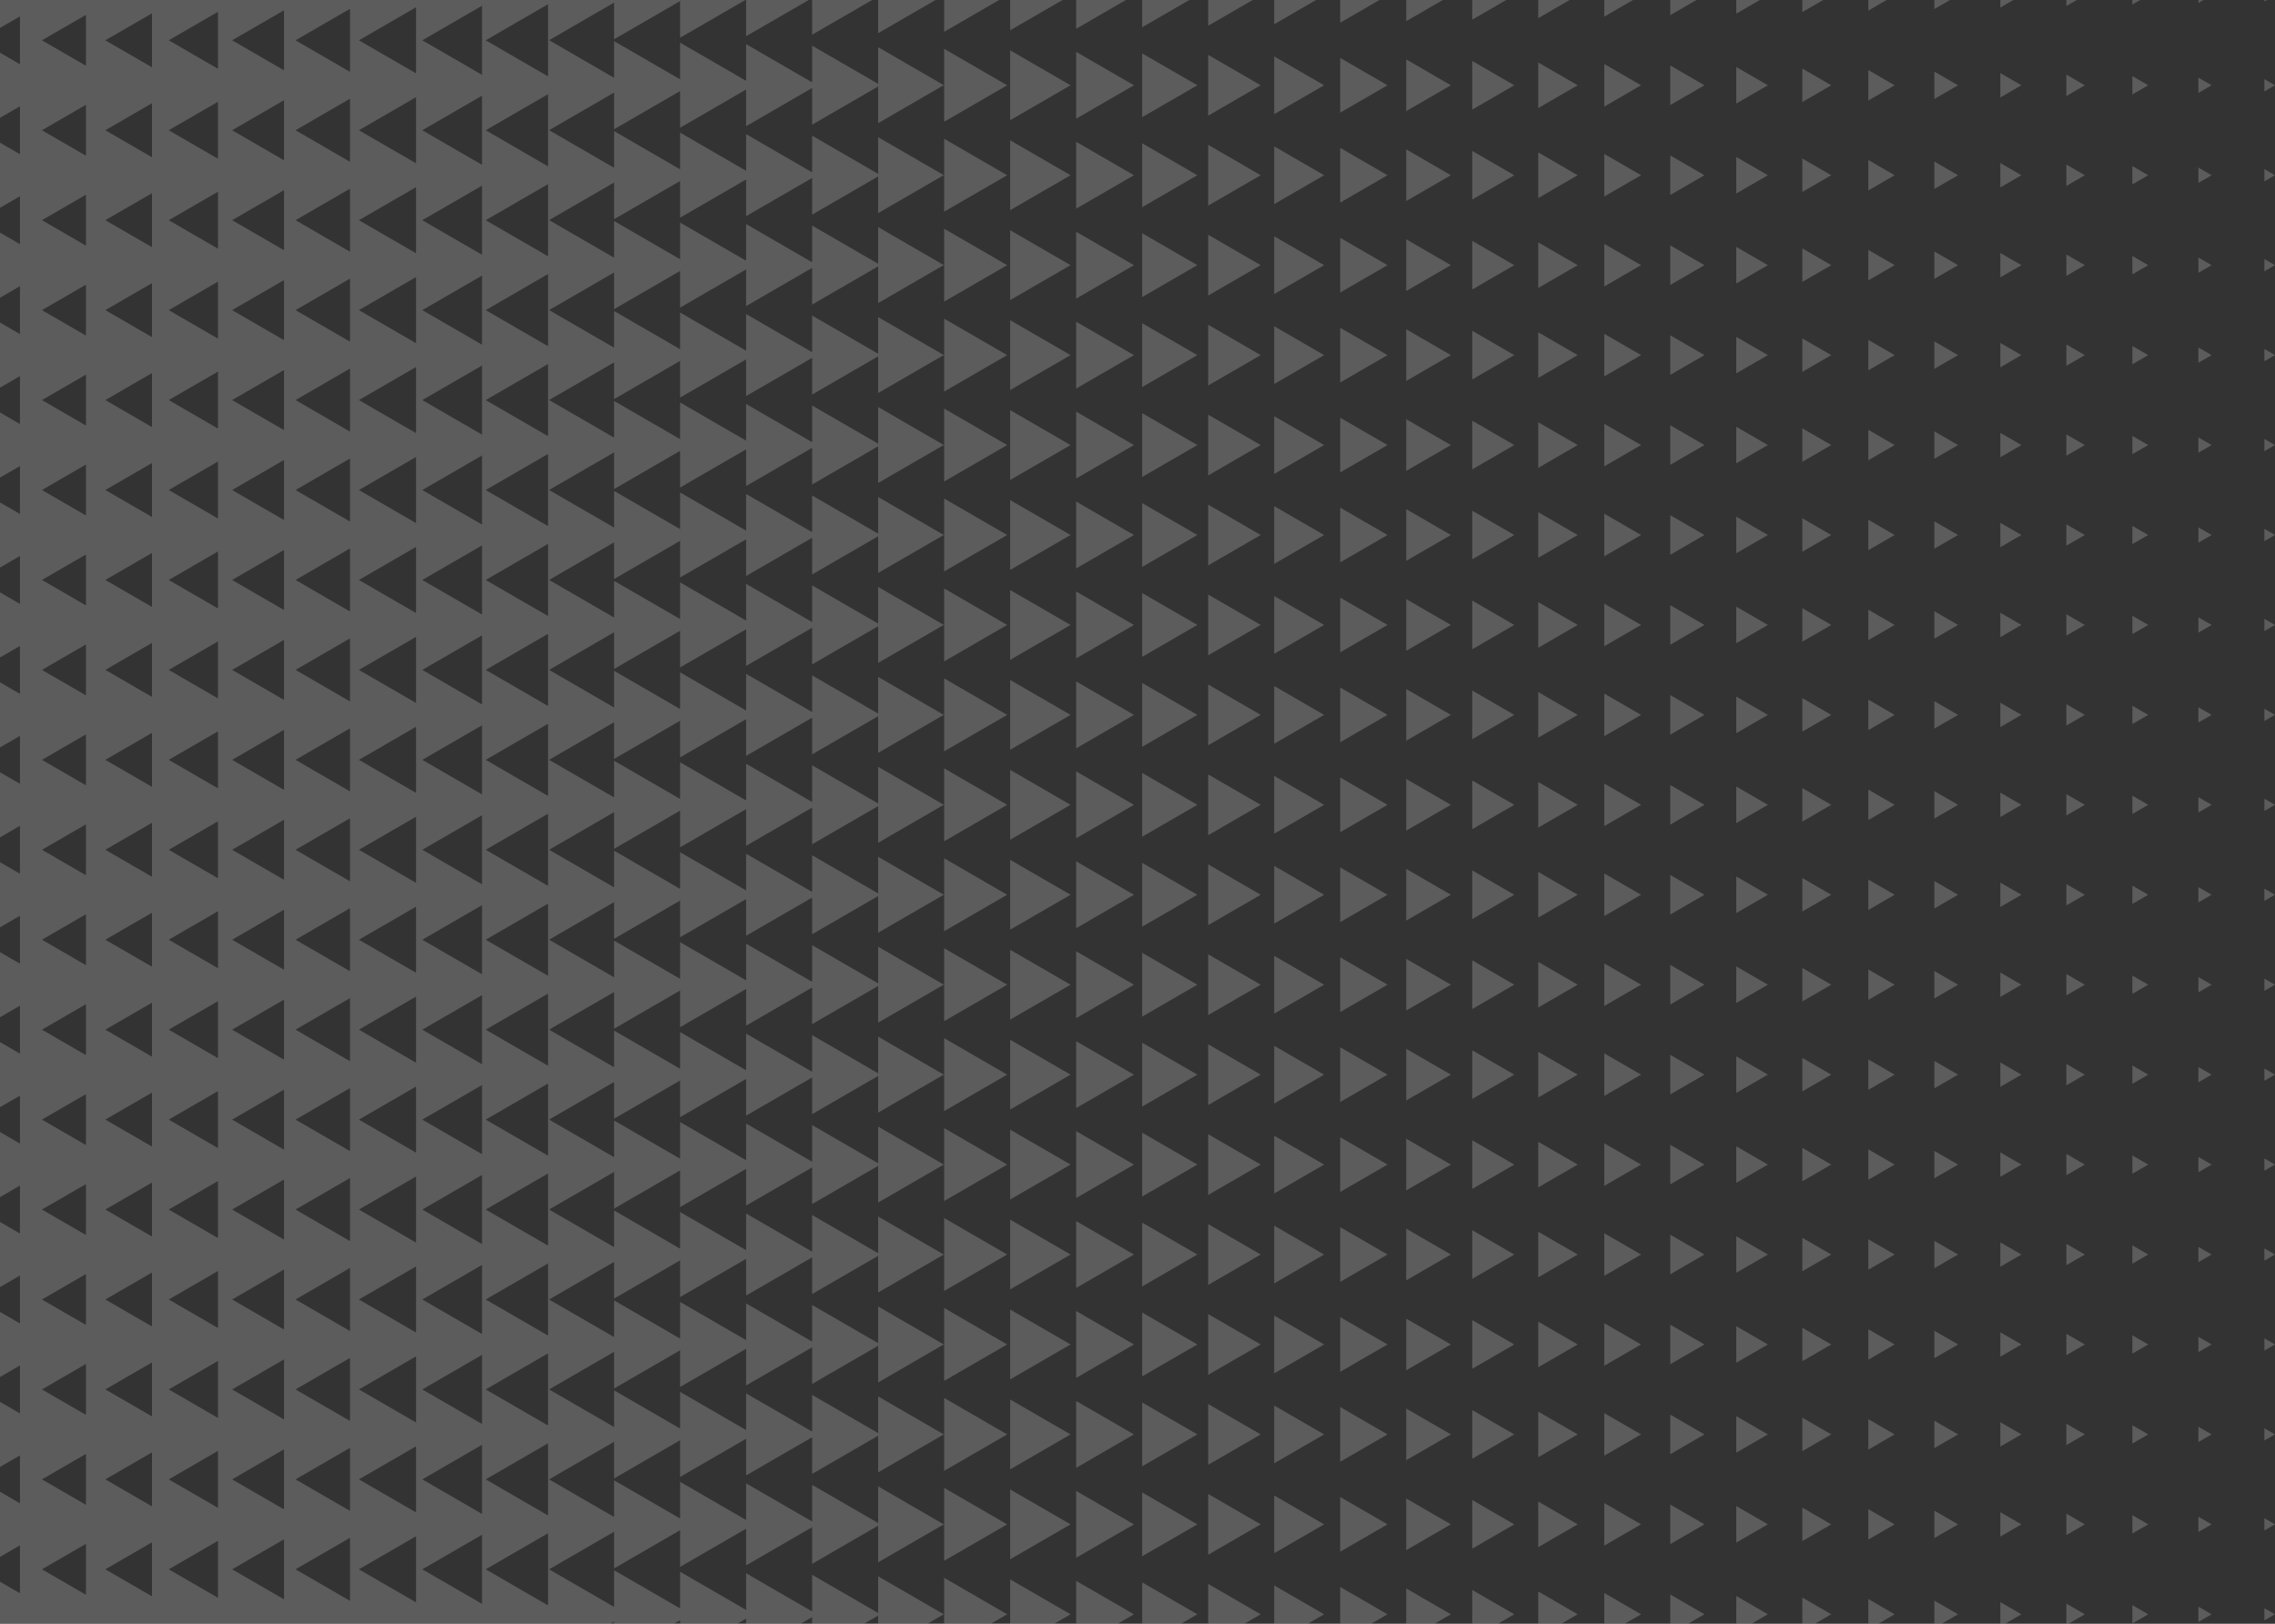 <svg xmlns="http://www.w3.org/2000/svg" width="1440" height="1028" viewBox="0 0 1440 1028" fill="none"><rect x="0" y="0" width="1440" height="1028" fill="#333333" stroke="none"/><g opacity="0.2" clip-path="url(#clip0_4128_17253)"><path d="M597.607 646.513L637.512 623.411L597.607 600.309V646.503V646.513ZM597.607 703.454L637.512 680.351L597.607 657.249V703.444V703.454ZM597.607 760.394L637.512 737.292L597.607 714.2V760.394ZM597.607 532.632L637.512 509.53L597.607 486.428V532.622V532.632ZM597.607 418.741L637.512 395.639L597.607 372.536V418.731V418.741ZM597.607 475.691L637.512 452.589L597.607 429.487V475.681V475.691ZM597.607 589.572L637.512 566.47L597.607 543.368V589.562V589.572ZM597.607 817.335L637.512 794.233L597.607 771.13V817.325V817.335ZM597.607 1045.11L637.512 1022.01L597.607 998.903V1045.1V1045.11ZM1433.28 -6.844V0.943L1440 -2.955L1433.28 -6.854V-6.844ZM597.387 -2.946L555.823 -26.997V-3.775L514.038 -27.957V-4.735L472.253 -28.917V-5.695L430.468 -29.876V-6.654L388.684 -30.846V-7.624L346.899 -31.816V-8.584L307.434 -31.416L356.638 -59.886L305.114 -89.716V-66.484L263.33 -90.676V-67.444L221.545 -91.635V-68.403L179.76 -92.585V-69.363L137.976 -93.545V-70.323L96.191 -94.504V-71.282L54.406 -95.464V-72.242L12.622 -96.434V-73.212L-29.163 -97.403V-74.171L-70.948 -98.363V-75.131L-112.733 -99.323V-76.091L-154.517 -100.282V-77.05L-196.302 -101.232V-78.01L-238.087 -102.192V-78.97L-279.861 -103.151V-79.929L-321.646 -104.111V-80.889L-363.431 -105.081V-81.859L-405.215 -106.04V-82.818L-447 -107V1183L-405.215 1158.82V1182.04L-363.431 1157.86V1181.08L-321.646 1156.9V1180.12L-279.861 1155.94V1179.16L-238.077 1154.98V1178.2L-196.292 1154.02V1177.24L-154.507 1153.06V1176.28L-112.723 1152.1V1175.32L-70.938 1151.14V1174.36L-4.486 1135.9L-53.67 1107.43L-29.153 1093.23V1116.45L12.632 1092.27V1115.49L54.416 1091.31V1114.53L96.201 1090.35V1113.57L137.986 1089.39V1112.61L179.77 1088.43V1111.65L221.555 1087.47V1110.69L263.34 1086.51V1109.74L305.124 1085.55V1108.78L346.909 1084.59V1107.82L388.694 1083.63V1106.86L430.478 1082.67V1105.9L472.263 1081.71V1104.94L514.048 1080.76V1103.98L555.833 1079.8V1103.02L597.397 1078.97L555.833 1054.9V1078.13L514.048 1053.94V1077.17L472.263 1052.98V1076.21L430.478 1052.02V1075.25L388.694 1051.06V1074.29L347.579 1050.49L388.694 1026.68V1049.91L430.478 1025.72V1048.95L472.263 1024.76V1047.99L514.048 1023.8V1047.03L555.833 1022.84V1046.07L597.397 1022.01L555.833 997.943V1021.17L514.048 996.984V1020.21L472.263 996.024V1019.25L430.478 995.064V1018.29L388.694 994.104V1017.33L347.579 993.535L388.694 969.743V992.965L430.478 968.783V992.005L472.263 967.823V991.046L514.048 966.864V990.086L555.833 965.904V989.126L597.397 965.074L555.833 941.013V964.235L514.048 940.053V963.275L472.263 939.093V962.315L430.478 938.134V961.356L388.694 937.174V960.396L347.579 936.594L388.694 912.802V936.024L430.478 911.843V935.065L472.263 910.883V934.105L514.048 909.923V933.145L555.833 908.964V932.186L597.397 908.124L555.833 884.062V907.284L514.048 883.102V906.324L472.263 882.143V905.365L430.478 881.183V904.405L388.694 880.223V903.445L347.579 879.654L388.694 855.852V879.074L430.478 854.892V878.114L472.263 853.932V877.154L514.048 852.973V876.195L555.833 852.013V875.235L597.397 851.173L555.833 827.121V850.344L514.048 826.162V849.384L472.263 825.202V848.424L430.478 824.242V847.464L388.694 823.283V846.505L347.579 822.713L388.694 798.921V822.143L430.478 797.961V821.183L472.263 797.002V820.224L514.048 796.042V819.264L555.833 795.082V818.304L597.397 794.243L555.833 770.181V793.403L514.048 769.221V792.443L472.263 768.261V791.484L430.478 767.302V790.524L388.694 766.342V789.564L347.579 765.762L388.694 741.96V765.182L430.478 741.001V764.223L472.263 740.041V763.263L514.048 739.081V762.303L555.833 738.122V761.344L597.397 737.282L555.833 713.23V736.452L514.048 712.271V735.493L472.263 711.311V734.533L430.478 710.351V733.573L388.694 709.392V732.614L347.579 708.822L388.694 685.03V708.252L430.478 684.07V707.292L472.263 683.111V706.333L514.048 682.151V705.373L555.833 681.191V704.413L597.397 680.351L555.833 656.29V679.512L514.048 655.33V678.552L472.263 654.37V677.592L430.478 653.411V676.633L388.694 652.451V675.673L347.579 651.871L388.694 628.069V651.291L430.478 627.11V650.332L472.263 626.15V649.372L514.048 625.19V648.412L555.833 624.231V647.453L597.397 623.391L555.833 599.339V622.561L514.048 598.379V621.602L472.263 597.42V620.642L430.478 596.46V619.682L388.694 595.5V618.722L347.579 594.931L388.694 571.139V594.361L430.478 570.179V593.401L472.263 569.219V592.441L514.048 568.26V591.482L555.833 567.3V590.522L597.397 566.47L555.833 542.409V565.631L514.048 541.449V564.671L472.263 540.489V563.711L430.478 539.529V562.752L388.694 538.57V561.792L347.579 537.99L388.694 514.188V537.41L430.478 513.228V536.451L472.263 512.269V535.491L514.048 511.309V534.531L555.833 510.349V533.572L597.397 509.51L555.833 485.458V508.68L514.048 484.498V507.72L472.263 483.539V506.761L430.478 482.579V505.801L388.694 481.619V504.841L347.579 481.049L388.694 457.258V480.48L430.478 456.298V479.52L472.263 455.338V478.56L514.048 454.379V477.601L555.833 453.419V476.641L597.397 452.589L555.833 428.527V451.749L514.048 427.568V450.79L472.263 426.608V449.83L430.478 425.648V448.87L388.694 424.689V447.911L347.579 424.109L388.694 400.307V423.529L430.478 399.347V422.569L472.263 398.388V421.61L514.048 397.428V420.65L555.833 396.468V419.69L597.397 395.629L555.833 371.567V394.789L514.048 370.607V393.829L472.263 369.647V392.87L430.478 368.688V391.91L388.694 367.728V390.95L347.579 367.158L388.694 343.366V366.588L430.478 342.407V365.629L472.263 341.447V364.669L514.048 340.487V363.709L555.833 339.528V362.75L597.397 338.698L555.833 314.636V337.858L514.048 313.677V336.899L472.263 312.717V335.939L430.478 311.757V334.979L388.694 310.788V334.01L347.579 310.208L388.694 286.406V309.628L430.478 285.446V308.668L472.263 284.486V307.709L514.048 283.527V306.749L555.833 282.567V305.789L597.397 281.727L555.833 257.666V280.888L514.048 256.706V279.928L472.263 255.746V278.968L430.478 254.787V278.009L388.694 253.827V277.049L347.579 253.257L388.694 229.455V252.677L430.478 228.496V251.718L472.263 227.536V250.758L514.048 226.576V249.798L555.833 225.617V248.839L597.397 224.777L555.833 200.725V223.947L514.048 199.765V222.987L472.263 198.806V222.028L430.478 197.846V221.068L388.694 196.886V220.108L347.579 196.317L388.694 172.515V195.737L430.478 171.545V194.767L472.263 170.575V193.797L514.048 169.606V192.838L555.833 168.646V191.878L597.397 167.816L555.833 143.764V166.987L514.048 142.805V166.027L472.263 141.845V165.067L430.478 140.885V164.108L388.694 139.916V163.148L347.589 139.356L388.694 115.564V138.786L430.478 114.594V137.816L472.263 113.635V136.857L514.048 112.675V135.897L555.833 111.715V134.937L597.397 110.886L555.833 86.834V110.056L514.048 85.874V109.096L472.263 84.915V108.137L430.478 83.955V107.177L388.694 82.985V106.217L347.579 82.415L388.694 58.614V81.836L430.478 57.644V80.866L472.263 56.684V79.926L514.048 55.724V78.957L555.833 54.755V77.987L597.397 53.915L555.833 29.863V53.085L514.048 28.904V52.126L472.263 27.944V51.166L430.478 26.994V50.206L388.694 26.035V49.247L347.579 25.455L388.694 1.653V24.875L430.478 0.683V23.905L472.263 -0.276V22.946L514.048 -1.236V21.986L555.833 -2.196V21.026L597.397 -3.025L597.387 -2.946ZM-405.215 1112.97L-414.804 1107.43L-405.215 1101.88V1112.97ZM-405.215 1056.03L-414.804 1050.49L-405.215 1044.94V1056.03ZM-405.215 999.083L-414.804 993.535L-405.215 987.987V999.083ZM-405.215 942.142L-414.804 936.594L-405.215 931.046V942.142ZM-405.215 885.202L-414.804 879.654L-405.215 874.105V885.202ZM-405.215 828.261L-414.804 822.713L-405.215 817.165V828.261ZM-405.215 771.32L-414.804 765.772L-405.215 760.224V771.32ZM-405.215 714.38L-414.804 708.832L-405.215 703.284V714.38ZM-405.215 657.439L-414.804 651.891L-405.215 646.343V657.439ZM-405.215 600.489L-414.804 594.941L-405.215 589.393V600.489ZM-405.215 543.548L-414.804 538L-405.215 532.452V543.548ZM-405.215 486.608L-414.804 481.059L-405.215 475.511V486.608ZM-405.215 429.667L-414.804 424.119L-405.215 418.571V429.667ZM-405.215 372.726L-414.804 367.178L-405.215 361.63V372.726ZM-405.215 315.786L-414.804 310.238L-405.215 304.69V315.786ZM-405.215 258.845L-414.804 253.297L-405.215 247.749V258.845ZM-405.215 201.895L-414.804 196.347L-405.215 190.798V201.895ZM-405.215 144.954L-414.804 139.406L-405.215 133.858V144.964V144.954ZM-405.215 88.013L-414.804 82.465L-405.215 76.917V88.023V88.013ZM-405.215 31.073L-414.804 25.525L-405.215 19.977V31.073ZM-405.215 -25.868L-414.804 -31.416L-405.215 -36.964V-25.858V-25.868ZM-363.431 1113.93L-374.679 1107.43L-363.431 1100.92V1113.93ZM-363.431 1056.99L-374.679 1050.49L-363.431 1043.98V1056.99ZM-363.431 1000.05L-374.679 993.545L-363.431 987.037V1000.05ZM-363.431 943.102L-374.679 936.594L-363.431 930.086V943.102ZM-363.431 886.161L-374.679 879.654L-363.431 873.146V886.161ZM-363.431 829.221L-374.679 822.713L-363.431 816.205V829.221ZM-363.431 772.28L-374.679 765.772L-363.431 759.265V772.28ZM-363.431 715.34L-374.679 708.832L-363.431 702.324V715.34ZM-363.431 658.399L-374.679 651.891L-363.431 645.383V658.399ZM-363.431 601.458L-374.679 594.951L-363.431 588.443V601.458ZM-363.431 544.508L-374.679 538L-363.431 531.492V544.508ZM-363.431 487.567L-374.679 481.059L-363.431 474.552V487.567ZM-363.431 430.627L-374.679 424.119L-363.431 417.611V430.627ZM-363.431 373.686L-374.679 367.178L-363.431 360.67V373.686ZM-363.431 316.745L-374.679 310.238L-363.431 303.73V316.745ZM-363.431 259.805L-374.679 253.297L-363.431 246.789V259.805ZM-363.431 202.864L-374.679 196.357L-363.431 189.849V202.874V202.864ZM-363.431 145.924L-374.679 139.416L-363.431 132.908V145.924ZM-363.431 88.973L-374.679 82.465L-363.431 75.948V88.973ZM-363.431 32.033L-374.679 25.525L-363.431 19.017V32.033ZM-363.431 -24.918L-374.679 -31.426L-363.431 -37.934V-24.918ZM-321.646 1114.89L-334.554 1107.43L-321.646 1099.96V1114.89ZM-321.646 1057.95L-334.554 1050.49L-321.646 1043.02V1057.96V1057.95ZM-321.646 1001.01L-334.554 993.545L-321.646 986.077V1001.02V1001.01ZM-321.646 944.072L-334.554 936.604L-321.646 929.137V944.081V944.072ZM-321.646 887.121L-334.554 879.654L-321.646 872.186V887.131V887.121ZM-321.646 830.18L-334.554 822.713L-321.646 815.245V830.19V830.18ZM-321.646 773.24L-334.554 765.772L-321.646 758.305V773.25V773.24ZM-321.646 716.299L-334.554 708.832L-321.646 701.364V716.309V716.299ZM-321.646 659.359L-334.554 651.891L-321.646 644.424V659.369V659.359ZM-321.646 602.418L-334.554 594.951L-321.646 587.483V602.428V602.418ZM-321.646 545.467L-334.554 538L-321.646 530.533V545.477V545.467ZM-321.646 488.527L-334.554 481.059L-321.646 473.592V488.537V488.527ZM-321.646 431.586L-334.554 424.119L-321.646 416.651V431.596V431.586ZM-321.646 374.646L-334.554 367.178L-321.646 359.711V374.656V374.646ZM-321.646 317.705L-334.554 310.238L-321.646 302.77V317.715V317.705ZM-321.646 260.765L-334.554 253.297L-321.646 245.83V260.775V260.765ZM-321.646 203.824L-334.554 196.357L-321.646 188.879V203.824ZM-321.646 146.873L-334.544 139.406L-321.646 131.939V146.873ZM-321.646 89.933L-334.554 82.455L-321.646 74.978V89.923V89.933ZM-321.646 32.992L-334.554 25.525L-321.646 18.057V32.992ZM-321.646 -23.948L-334.544 -31.416L-321.646 -38.883V-23.948ZM-279.861 1115.85L-294.429 1107.43L-279.861 1099V1115.86V1115.85ZM-279.861 1058.91L-294.429 1050.49L-279.861 1042.06V1058.92V1058.91ZM-279.861 1001.97L-294.429 993.545L-279.861 985.118V1001.98V1001.97ZM-279.861 945.031L-294.429 936.604L-279.861 928.177V945.041V945.031ZM-279.861 888.081L-294.429 879.654L-279.861 871.226V888.091V888.081ZM-279.861 831.14L-294.429 822.713L-279.861 814.286V831.15V831.14ZM-279.861 774.199L-294.429 765.772L-279.861 757.345V774.209V774.199ZM-279.861 717.259L-294.429 708.832L-279.861 700.405V717.269V717.259ZM-279.861 660.318L-294.429 651.891L-279.861 643.464V660.328V660.318ZM-279.861 603.378L-294.429 594.951L-279.861 586.523V603.388V603.378ZM-279.861 546.437L-294.429 538.01L-279.861 529.583V546.447V546.437ZM-279.861 489.487L-294.429 481.059L-279.861 472.632V489.497V489.487ZM-279.861 432.546L-294.429 424.119L-279.861 415.692V432.556V432.546ZM-279.861 375.605L-294.429 367.178L-279.861 358.751V375.615V375.605ZM-279.861 318.665L-294.429 310.238L-279.861 301.811V318.675V318.665ZM-279.861 261.724L-294.429 253.297L-279.861 244.87V261.734V261.724ZM-279.861 204.784L-294.429 196.357L-279.861 187.919V204.784ZM-279.861 147.833L-294.419 139.406L-279.861 130.979V147.833ZM-279.861 90.903L-294.429 82.465L-279.861 74.028V90.903ZM-279.861 33.952L-294.429 25.525L-279.861 17.098V33.962V33.952ZM-279.861 -22.989L-294.419 -31.416L-279.861 -39.843V-22.989ZM-238.077 1116.81L-254.305 1107.43L-238.077 1098.04V1116.82V1116.81ZM-238.077 1059.87L-254.305 1050.48L-238.077 1041.09V1059.87ZM-238.077 1002.93L-254.305 993.545L-238.077 984.158V1002.94V1002.93ZM-238.077 945.991L-254.305 936.604L-238.077 927.217V946.001V945.991ZM-238.077 889.04L-254.305 879.654L-238.077 870.267V889.05V889.04ZM-238.077 832.1L-254.305 822.713L-238.077 813.326V832.11V832.1ZM-238.077 775.159L-254.305 765.772L-238.077 756.376V775.159ZM-238.077 718.219L-254.305 708.832L-238.077 699.445V718.229V718.219ZM-238.077 661.278L-254.305 651.881L-238.077 642.484V661.268V661.278ZM-238.077 604.337L-254.305 594.951L-238.077 585.564V604.347V604.337ZM-238.077 547.397L-254.305 538L-238.077 528.613V547.397ZM-238.077 490.446L-254.305 481.059L-238.077 471.673V490.456V490.446ZM-238.077 433.506L-254.305 424.109L-238.077 414.722V433.506ZM-238.077 376.565L-254.305 367.178L-238.077 357.792V376.575V376.565ZM-238.077 319.624L-254.305 310.238L-238.077 300.841V319.624ZM-238.077 262.684L-254.305 253.297L-238.077 243.9V262.684ZM-238.077 205.743L-254.305 196.347L-238.077 186.95V205.733V205.743ZM-238.077 148.793L-254.295 139.406L-238.077 130.019V148.793ZM-238.077 91.862L-254.314 82.465L-238.077 73.069V91.862ZM-238.077 34.912L-254.295 25.525L-238.077 16.138V34.912ZM-238.077 -22.029L-254.295 -31.416L-238.077 -40.803V-22.029ZM-196.292 1117.77L-214.18 1107.43L-196.292 1097.08V1117.78V1117.77ZM-196.292 1060.83L-214.18 1050.48L-196.292 1040.13V1060.83ZM-196.292 1003.89L-214.18 993.545L-196.292 983.198V1003.9V1003.89ZM-196.292 946.951L-214.18 936.594L-196.292 926.238V946.941V946.951ZM-196.292 890.01L-214.18 879.654L-196.292 869.297V890V890.01ZM-196.292 833.059L-214.18 822.713L-196.292 812.366V833.069V833.059ZM-196.292 776.119L-214.18 765.762L-196.292 755.406V776.109V776.119ZM-196.292 719.178L-214.18 708.832L-196.292 698.485V719.188V719.178ZM-196.292 662.238L-214.18 651.881L-196.292 641.525V662.228V662.238ZM-196.292 605.297L-214.18 594.951L-196.292 584.604V605.307V605.297ZM-196.292 548.357L-214.18 538L-196.292 527.644V548.346V548.357ZM-196.292 491.406L-214.18 481.059L-196.292 470.713V491.416V491.406ZM-196.292 434.465L-214.18 424.109L-196.292 413.752V434.455V434.465ZM-196.292 377.525L-214.18 367.168L-196.292 356.822V377.525ZM-196.292 320.584L-214.18 310.228L-196.292 299.871V320.574V320.584ZM-196.292 263.644L-214.18 253.297L-196.292 242.941V263.644ZM-196.292 206.693L-214.17 196.347L-196.292 186V206.703V206.693ZM-196.292 149.752L-214.17 139.406L-196.292 129.059V149.762V149.752ZM-196.292 92.822L-214.18 82.465L-196.292 72.109V92.822ZM-196.292 35.871L-214.17 25.525L-196.292 15.178V35.881V35.871ZM-196.292 -21.069L-214.17 -31.416L-196.292 -41.762V-21.059V-21.069ZM-154.507 1118.73L-174.055 1107.42L-154.507 1096.1V1118.72V1118.73ZM-154.507 1061.79L-174.045 1050.48L-154.507 1039.16V1061.78V1061.79ZM-154.507 1004.85L-174.055 993.535L-154.507 982.219V1004.84V1004.85ZM-154.507 947.91L-174.055 936.594L-154.507 925.278V947.9V947.91ZM-154.507 890.97L-174.055 879.654L-154.507 868.337V890.96V890.97ZM-154.507 834.019L-174.055 822.703L-154.507 811.387V834.009V834.019ZM-154.507 777.078L-174.055 765.762L-154.507 754.446V777.068V777.078ZM-154.507 720.138L-174.055 708.822L-154.507 697.506V720.128V720.138ZM-154.507 663.197L-174.045 651.881L-154.507 640.565V663.187V663.197ZM-154.507 606.257L-174.055 594.941L-154.507 583.624V606.247V606.257ZM-154.507 549.316L-174.045 538L-154.507 526.684V549.306V549.316ZM-154.507 492.376L-174.055 481.059L-154.507 469.743V492.366V492.376ZM-154.507 435.425L-174.045 424.109L-154.507 412.793V435.415V435.425ZM-154.507 378.484L-174.055 367.168L-154.507 355.852V378.474V378.484ZM-154.507 321.544L-174.055 310.228L-154.507 298.912V321.534V321.544ZM-154.507 264.603L-174.055 253.287L-154.507 241.971V264.593V264.603ZM-154.507 207.663L-174.045 196.347L-154.507 185.03V207.653V207.663ZM-154.507 150.722L-174.055 139.416L-154.507 128.11V150.732V150.722ZM-154.507 93.781L-174.055 82.465L-154.507 71.149V93.781ZM-154.507 36.831L-174.045 25.525L-154.507 14.219V36.841V36.831ZM-154.507 -20.11L-174.055 -31.416L-154.507 -42.732V-20.11ZM-112.723 1096.47V1119.69L-133.93 1107.42L-112.723 1095.14V1096.46V1096.47ZM-112.723 1039.53V1062.75L-133.92 1050.48L-112.723 1038.2V1039.52V1039.53ZM-112.723 982.588V1005.81L-133.93 993.535L-112.723 981.259V982.578V982.588ZM-112.723 925.648V948.87L-133.92 936.594L-112.723 924.318V925.638V925.648ZM-112.723 868.697V891.919L-133.92 879.643L-112.723 867.368V868.687V868.697ZM-112.723 811.757V834.979L-133.93 822.703L-112.723 810.427V811.747V811.757ZM-112.723 754.816V778.038L-133.92 765.762L-112.723 753.487V754.806V754.816ZM-112.723 697.875V721.098L-133.93 708.822L-112.723 696.546V697.866V697.875ZM-112.723 640.935V664.157L-133.92 651.881L-112.723 639.605V640.925V640.935ZM-112.723 583.994V607.216L-133.93 594.941L-112.723 582.665V583.984V583.994ZM-112.723 527.044V550.266L-133.92 537.99L-112.723 525.714V527.034V527.044ZM-112.723 470.103V493.325L-133.93 481.049L-112.723 468.774V470.093V470.103ZM-112.723 413.163V436.385L-133.92 424.109L-112.723 411.833V413.153V413.163ZM-112.723 356.222V379.444L-133.93 367.168L-112.723 354.892V356.212V356.222ZM-112.723 299.281V322.504L-133.92 310.228L-112.723 297.952V299.271V299.281ZM-112.723 242.341V265.563L-133.93 253.287L-112.723 241.011V242.331V242.341ZM-112.723 185.4V208.622L-133.92 196.347L-112.723 184.071V185.39V185.4ZM-112.723 128.46V151.682L-133.93 139.406L-112.723 127.13V128.45V128.46ZM-112.723 71.509V94.741L-133.92 82.465L-112.723 70.19V71.509ZM-112.723 14.569V37.791L-133.93 25.515L-112.723 13.239V14.559V14.569ZM-112.723 -42.362V-19.14L-133.93 -31.416L-112.723 -43.692V-42.372V-42.362ZM-70.948 1097.43V1120.65L-93.815 1107.42L-70.948 1094.18V1097.42V1097.43ZM-70.948 1040.49V1063.71L-93.805 1050.48L-70.948 1037.24V1040.48V1040.49ZM-70.948 983.548V1006.77L-93.805 993.535L-70.948 980.299V983.538V983.548ZM-70.948 926.607V949.829L-93.805 936.594L-70.948 923.359V926.597V926.607ZM-70.948 869.657V892.879L-93.805 879.643L-70.948 866.408V869.647V869.657ZM-70.948 812.716V835.938L-93.805 822.703L-70.948 809.467V812.706V812.716ZM-70.948 755.776V778.998L-93.805 765.762L-70.948 752.527V755.766V755.776ZM-70.948 698.835V722.057L-93.815 708.822L-70.948 695.586V698.825V698.835ZM-70.948 641.895V665.117L-93.805 651.881L-70.948 638.646V641.885V641.895ZM-70.948 584.954V608.176L-93.815 594.941L-70.948 581.705V584.944V584.954ZM-70.948 528.013V551.236L-93.805 538L-70.948 524.765V528.003V528.013ZM-70.948 471.063V494.285L-93.815 481.049L-70.948 467.814V471.053V471.063ZM-70.948 414.122V437.344L-93.805 424.109L-70.948 410.873V414.112V414.122ZM-70.948 357.182V380.404L-93.805 367.168L-70.948 353.933V357.172V357.182ZM-70.948 300.241V323.463L-93.805 310.228L-70.948 296.992V300.231V300.241ZM-70.948 243.301V266.523L-93.805 253.287L-70.948 240.052V243.291V243.301ZM-70.948 186.36V209.582L-93.805 196.347L-70.948 183.111V186.35V186.36ZM-70.948 129.419V152.641L-93.815 139.406L-70.948 126.17V129.419ZM-70.948 72.469V95.701L-93.805 82.465L-70.948 69.23V72.469ZM-70.948 15.528V38.75L-93.805 25.525L-70.948 12.289V15.528ZM-70.948 -41.402V-18.18L-93.815 -31.416L-70.948 -44.651V-41.402ZM-29.163 1041.45V1064.67L-53.68 1050.48L-29.163 1036.28V1041.44V1041.45ZM-29.163 984.508V1007.73L-53.68 993.535L-29.163 979.339V984.498V984.508ZM-29.163 927.567V950.789L-53.68 936.594L-29.163 922.399V927.557V927.567ZM-29.163 870.627V893.849L-53.68 879.654L-29.163 865.458V870.617V870.627ZM-29.163 813.676V836.898L-53.68 822.703L-29.163 808.508V813.666V813.676ZM-29.163 756.735V779.958L-53.68 765.762L-29.163 751.567V756.725V756.735ZM-29.163 699.795V723.017L-53.68 708.822L-29.163 694.627V699.785V699.795ZM-29.163 642.854V666.076L-53.68 651.881L-29.163 637.686V642.844V642.854ZM-29.163 585.914V609.136L-53.68 594.941L-29.163 580.745V585.904V585.914ZM-29.163 528.973V552.195L-53.68 538L-29.163 523.805V528.963V528.973ZM-29.163 472.023V495.245L-53.68 481.049L-29.163 466.854V472.013V472.023ZM-29.163 415.082V438.304L-53.68 424.109L-29.163 409.914V415.072V415.082ZM-29.163 358.141V381.363L-53.68 367.168L-29.163 352.973V358.131V358.141ZM-29.163 301.201V324.423L-53.68 310.228L-29.163 296.033V301.191V301.201ZM-29.163 244.26V267.482L-53.68 253.287L-29.163 239.092V244.25V244.26ZM-29.163 187.32V210.542L-53.68 196.347L-29.163 182.151V187.32ZM-29.163 130.379V153.601L-53.69 139.406L-29.163 125.211V130.379ZM-29.163 73.428V96.66L-53.68 82.465L-29.163 68.27V73.439V73.428ZM-29.163 16.498V39.72L-53.68 25.535L-29.163 11.34V16.508V16.498ZM-29.163 -40.453V-17.221L-53.69 -31.416L-29.163 -45.611V-40.453ZM12.622 1042.41V1065.63L-13.555 1050.48L12.622 1035.32V1042.4V1042.41ZM12.622 985.467V1008.69L-13.555 993.535L12.622 978.38V985.457V985.467ZM12.622 928.527V951.749L-13.555 936.594L12.622 921.439V928.517V928.527ZM12.622 871.586V894.808L-13.555 879.654L12.622 864.499V871.576V871.586ZM12.622 814.636V837.858L-13.555 822.703L12.622 807.548V814.626V814.636ZM12.622 757.695V780.917L-13.555 765.762L12.622 750.608V757.685V757.695ZM12.622 700.755V723.977L-13.555 708.822L12.622 693.667V700.745V700.755ZM12.622 643.814V667.036L-13.555 651.881L12.622 636.726V643.804V643.814ZM12.622 586.873V610.095L-13.555 594.941L12.622 579.786V586.863V586.873ZM12.622 529.933V553.155L-13.555 538L12.622 522.845V529.923V529.933ZM12.622 472.992V496.214L-13.555 481.059L12.622 465.905V472.982V472.992ZM12.622 416.042V439.264L-13.555 424.109L12.622 408.954V416.032V416.042ZM12.622 359.101V382.323L-13.555 367.168L12.622 352.013V359.091V359.101ZM12.622 302.16V325.383L-13.555 310.228L12.622 295.073V302.15V302.16ZM12.622 245.22V268.442L-13.555 253.287L12.622 238.132V245.22ZM12.622 188.279V211.501L-13.555 196.347L12.622 181.192V188.279ZM12.622 131.329V154.561L-13.555 139.416L12.622 124.261V131.329ZM12.622 74.398V97.62L-13.565 82.465L12.622 67.311V74.398ZM12.622 17.458V40.67L-13.555 25.525L12.622 10.37V17.458ZM12.622 -39.493V-16.271L-13.555 -31.426L12.622 -46.571V-39.493ZM54.406 1043.37V1066.59L26.57 1050.48L54.406 1034.36V1043.37ZM54.406 986.427V1009.65L26.57 993.535L54.406 977.42V986.427ZM54.406 929.486V952.708L26.57 936.594L54.406 920.479V929.486ZM54.406 872.546V895.768L26.57 879.654L54.406 863.539V872.546ZM54.406 815.605V838.827L26.57 822.713L54.406 806.598V815.605ZM54.406 758.655V781.877L26.57 765.762L54.406 749.648V758.655ZM54.406 701.714V724.936L26.57 708.822L54.406 692.707V701.714ZM54.406 644.774V667.996L26.57 651.881L54.406 635.767V644.774ZM54.406 587.833V611.055L26.57 594.941L54.406 578.826V587.833ZM54.406 530.892V554.115L26.57 538L54.406 521.885V530.892ZM54.406 473.952V497.174L26.57 481.059L54.406 464.945V473.952ZM54.406 417.011V440.233L26.57 424.119L54.406 408.004V417.011ZM54.406 360.061V383.283L26.57 367.168L54.406 351.054V360.061ZM54.406 303.12V326.342L26.57 310.228L54.406 294.113V303.12ZM54.406 246.18V269.402L26.57 253.287L54.406 237.173V246.18ZM54.406 189.239V212.461L26.57 196.347L54.406 180.232V189.239ZM54.406 132.288V155.51L26.57 139.396L54.406 123.281V132.278V132.288ZM54.406 75.358V98.58L26.56 82.465L54.406 66.351V75.358ZM54.406 18.417V41.629L26.56 25.515L54.406 9.4V18.407V18.417ZM54.406 -38.533V-15.311L26.57 -31.426L54.406 -47.54V-38.543V-38.533ZM96.191 1044.33V1067.55L66.695 1050.48L96.191 1033.4V1044.33ZM96.191 987.387V1010.61L66.695 993.535L96.191 976.46V987.387ZM96.191 930.446V953.668L66.695 936.594L96.191 919.52V930.446ZM96.191 873.506V896.728L66.695 879.654L96.191 862.579V873.506ZM96.191 816.565V839.787L66.695 822.713L96.191 805.639V816.565ZM96.191 759.624V782.847L66.695 765.772L96.191 748.698V759.624ZM96.191 702.674V725.896L66.695 708.822L96.191 691.748V702.674ZM96.191 645.733V668.955L66.695 651.881L96.191 634.807V645.733ZM96.191 588.793V612.015L66.695 594.941L96.191 577.866V588.793ZM96.191 531.852V555.074L66.695 538L96.191 520.926V531.852ZM96.191 474.911V498.134L66.695 481.059L96.191 463.985V474.911ZM96.191 417.971V441.193L66.695 424.119L96.191 407.045V417.971ZM96.191 361.02V384.242L66.695 367.168L96.191 350.094V361.02ZM96.191 304.08V327.302L66.695 310.228L96.191 293.154V304.08ZM96.191 247.139V270.361L66.695 253.287L96.191 236.213V247.139ZM96.191 190.199V213.421L66.695 196.347L96.191 179.272V190.199ZM96.191 133.258V156.48L66.695 139.406L96.191 122.332V133.248V133.258ZM96.191 76.317V99.54L66.685 82.455L96.191 65.381V76.317ZM96.191 19.367V42.599L66.685 25.525L96.191 8.451V19.367ZM96.191 -37.574V-14.352L66.695 -31.426L96.191 -48.5V-37.584V-37.574ZM137.976 1045.29V1068.51L106.82 1050.48L137.976 1032.44V1045.29ZM137.976 988.346V1011.57L106.82 993.535L137.976 975.501V988.346ZM137.976 931.406V954.628L106.82 936.594L137.976 918.56V931.406ZM137.976 874.465V897.687L106.82 879.654L137.976 861.62V874.465ZM137.976 817.525V840.747L106.82 822.713L137.976 804.679V817.525ZM137.976 760.584V783.806L106.82 765.772L137.976 747.739V760.584ZM137.976 703.633V726.856L106.82 708.822L137.976 690.788V703.633ZM137.976 646.693V669.915L106.82 651.881L137.976 633.847V646.693ZM137.976 589.752V612.974L106.82 594.941L137.976 576.907V589.752ZM137.976 532.812V556.034L106.82 538L137.976 519.966V532.812ZM137.976 475.871V499.093L106.82 481.059L137.976 463.026V475.871ZM137.976 418.931V442.153L106.82 424.119L137.976 406.085V418.931ZM137.976 361.99V385.212L106.82 367.178L137.976 349.144V361.99ZM137.976 305.039V328.262L106.82 310.228L137.976 292.194V305.039ZM137.976 248.099V271.321L106.82 253.287L137.976 235.253V248.099ZM137.976 191.158V214.38L106.82 196.347L137.976 178.313V191.158ZM137.976 134.218V157.44L106.82 139.406L137.976 121.372V134.218ZM137.976 77.277V100.499L106.82 82.465L137.976 64.421V77.277ZM137.976 20.327V43.549L106.82 25.515L137.976 7.481V20.327ZM137.976 -36.604V-13.382L106.82 -31.416L137.976 -49.45V-36.604ZM179.76 1046.25V1069.47L146.945 1050.48L179.76 1031.48V1046.25ZM179.76 989.306V1012.53L146.945 993.535L179.76 974.541V989.306ZM179.76 932.365V955.588L146.945 936.594L179.76 917.6V932.365ZM179.76 875.425V898.647L146.945 879.654L179.76 860.66V875.425ZM179.76 818.484V841.706L146.945 822.713L179.76 803.719V818.484ZM179.76 761.544V784.766L146.945 765.772L179.76 746.779V761.544ZM179.76 704.603V727.825L146.945 708.832L179.76 689.838V704.603ZM179.76 647.653V670.875L146.945 651.881L179.76 632.888V647.653ZM179.76 590.712V613.934L146.945 594.941L179.76 575.947V590.712ZM179.76 533.771V556.994L146.945 538L179.76 519.006V533.771ZM179.76 476.831V500.053L146.945 481.059L179.76 462.066V476.831ZM179.76 419.89V443.112L146.945 424.119L179.76 405.125V419.89ZM179.76 362.95V386.172L146.945 367.178L179.76 348.185V362.95ZM179.76 305.999V329.221L146.945 310.228L179.76 291.234V305.999ZM179.76 249.059V272.281L146.945 253.287L179.76 234.294V249.059ZM179.76 192.118V215.34L146.945 196.347L179.76 177.353V192.118ZM179.76 135.177V158.399L146.945 139.406L179.76 120.412V135.177ZM179.76 78.237V101.459L146.945 82.465L179.76 63.462V78.237ZM179.76 21.286V44.508L146.945 25.515L179.76 6.521V21.286ZM179.76 -35.644V-12.422L146.945 -31.416L179.76 -50.409V-35.644ZM221.545 1047.21V1070.43L187.069 1050.48L221.545 1030.52V1047.21ZM221.545 990.266V1013.49L187.069 993.535L221.545 973.581V990.266ZM221.545 933.325V956.547L187.069 936.594L221.545 916.641V933.325ZM221.545 876.385V899.607L187.069 879.654L221.545 859.7V876.385ZM221.545 819.444V842.666L187.069 822.713L221.545 802.76V819.444ZM221.545 762.503V785.726L187.069 765.772L221.545 745.819V762.503ZM221.545 705.563V728.785L187.069 708.832L221.545 688.879V705.563ZM221.545 648.612V671.834L187.069 651.881L221.545 631.928V648.612ZM221.545 591.672V614.894L187.069 594.941L221.545 574.987V591.672ZM221.545 534.731V557.953L187.069 538L221.545 518.047V534.731ZM221.545 477.791V501.013L187.069 481.059L221.545 461.106V477.791ZM221.545 420.85V444.072L187.069 424.119L221.545 404.166V420.85ZM221.545 363.909V387.131L187.069 367.178L221.545 347.225V363.909ZM221.545 306.969V330.191L187.069 310.238L221.545 290.285V306.969ZM221.545 250.018V273.24L187.069 253.287L221.545 233.334V250.018ZM221.545 193.078V216.3L187.069 196.347L221.545 176.393V193.078ZM221.545 136.137V159.359L187.069 139.406L221.545 119.453V136.137ZM221.545 79.186V102.419L187.069 82.465L221.545 62.502V79.186ZM221.545 22.256V45.478L187.069 25.525L221.545 5.572V22.256ZM221.545 -34.685V-11.463L187.069 -31.416L221.545 -51.369V-34.685ZM263.33 1048.18V1071.4L227.194 1050.49L263.33 1029.57V1048.18ZM263.33 991.225V1014.45L227.194 993.535L263.33 972.622V991.225ZM263.33 934.285V957.507L227.194 936.594L263.33 915.681V934.285ZM263.33 877.344V900.566L227.194 879.654L263.33 858.741V877.344ZM263.33 820.404V843.626L227.194 822.713L263.33 801.8V820.404ZM263.33 763.463V786.685L227.194 765.772L263.33 744.859V763.463ZM263.33 706.523V729.745L227.194 708.832L263.33 687.919V706.523ZM263.33 649.572V672.794L227.194 651.881L263.33 630.968V649.572ZM263.33 592.631V615.853L227.194 594.941L263.33 574.028V592.631ZM263.33 535.691V558.913L227.194 538L263.33 517.087V535.691ZM263.33 478.75V501.972L227.194 481.059L263.33 460.147V478.75ZM263.33 421.81V445.032L227.194 424.119L263.33 403.206V421.81ZM263.33 364.869V388.091L227.194 367.178L263.33 346.265V364.869ZM263.33 307.928V331.151L227.194 310.238L263.33 289.325V307.928ZM263.33 250.978V274.2L227.194 253.287L263.33 232.374V250.978ZM263.33 194.037V217.259L227.194 196.347L263.33 175.424V194.037ZM263.33 137.107V160.329L227.194 139.416L263.33 118.503V137.117V137.107ZM263.33 80.146V103.378L227.204 82.455L263.33 61.532V80.136V80.146ZM263.33 23.216V46.438L227.194 25.525L263.33 4.612V23.226V23.216ZM263.33 -33.725V-10.503L227.194 -31.416L263.33 -52.329V-33.715V-33.725ZM305.114 1049.14V1072.36L267.319 1050.49L305.114 1028.61V1049.14ZM305.114 992.185V1015.41L267.319 993.535L305.114 971.662V992.185ZM305.114 935.245V958.467L267.319 936.594L305.114 914.722V935.245ZM305.114 878.304V901.526L267.319 879.654L305.114 857.781V878.314V878.304ZM305.114 821.363V844.585L267.319 822.713L305.114 800.84V821.363ZM305.114 764.423V787.645L267.319 765.772L305.114 743.9V764.423ZM305.114 707.482V730.704L267.319 708.832L305.114 686.959V707.482ZM305.114 650.542V673.764L267.319 651.891L305.114 630.019V650.552V650.542ZM305.114 593.591V616.813L267.319 594.941L305.114 573.068V593.591ZM305.114 536.65V559.873L267.319 538L305.114 516.128V536.65ZM305.114 479.71V502.932L267.319 481.059L305.114 459.187V479.71ZM305.114 422.769V445.991L267.319 424.119L305.114 402.246V422.769ZM305.114 365.829V389.051L267.319 367.178L305.114 345.306V365.829ZM305.114 308.888V332.11L267.319 310.238L305.114 288.365V308.888ZM305.114 251.938V275.16L267.319 253.287L305.114 231.415V251.938ZM305.114 194.997V218.219L267.319 196.347L305.114 174.464V194.997ZM305.114 138.066V161.289L267.309 139.416L305.114 117.543V138.076V138.066ZM305.114 81.116V104.348L267.319 82.465L305.114 60.583V81.116ZM305.114 24.175V47.387L267.329 25.515L305.114 3.632V24.165V24.175ZM305.114 -32.765V-9.553L267.309 -31.426L305.114 -53.298V-32.765ZM346.899 1050.1V1073.32L307.444 1050.49L346.899 1027.65V1050.11V1050.1ZM346.899 993.145V1016.37L307.444 993.535L346.899 970.702V993.145ZM346.899 936.204V959.426L307.444 936.594L346.899 913.762V936.204ZM346.899 879.264V902.486L307.444 879.654L346.899 856.821V879.274V879.264ZM346.899 822.323V845.545L307.444 822.713L346.899 799.881V822.323ZM346.899 765.382V788.605L307.444 765.772L346.899 742.94V765.392V765.382ZM346.899 708.442V731.664L307.444 708.832L346.899 686V708.442ZM346.899 651.501V674.723L307.444 651.891L346.899 629.059V651.511V651.501ZM346.899 594.551V617.773L307.444 594.941L346.899 572.108V594.551ZM346.899 537.61V560.832L307.444 538L346.899 515.168V537.62V537.61ZM346.899 480.67V503.892L307.444 481.059L346.899 458.227V480.67ZM346.899 423.729V446.951L307.444 424.119L346.899 401.287V423.739V423.729ZM346.899 366.788V390.01L307.444 367.178L346.899 344.346V366.788ZM346.899 309.848V333.07L307.444 310.238L346.899 287.405V309.858V309.848ZM346.899 252.907V276.129L307.444 253.297L346.899 230.465V252.917V252.907ZM346.899 195.957V219.179L307.444 196.347L346.899 173.504V195.957ZM346.899 139.016V162.248L307.434 139.416L346.899 116.584V139.026V139.016ZM346.899 82.076V105.308L307.444 82.465L346.899 59.623V82.076ZM346.899 25.135V48.347L307.444 25.515L346.899 2.673V25.125V25.135ZM597.607 361.8L637.512 338.708L597.607 315.606V361.8ZM597.607 988.167L637.512 965.074L597.607 941.972V988.167ZM597.607 1102.05L637.512 1078.95L597.607 1055.84V1102.04V1102.05ZM597.607 931.226L637.512 908.124L597.607 885.022V931.216V931.226ZM597.607 874.275L637.512 851.173L597.607 828.081V874.275ZM1433.28 798.131L1440 794.243L1433.28 790.354V798.131ZM1182.59 917.781L1199.26 908.124L1182.59 898.467V917.771V917.781ZM1182.59 746.949L1199.26 737.292L1182.59 727.645V746.949ZM1182.59 803.889L1199.26 794.233L1182.59 784.576V803.879V803.889ZM1182.59 860.83L1199.26 851.173L1182.59 841.526V860.83ZM1182.59 1031.66L1199.26 1022.01L1182.59 1012.35V1031.65V1031.66ZM1182.59 974.721L1199.26 965.074L1182.59 955.418V974.721ZM1182.59 690.008L1199.26 680.361L1182.59 670.705V690.008ZM1182.59 1088.6L1199.26 1078.96L1182.59 1069.3V1088.6ZM1182.59 462.236L1199.26 452.589L1182.59 442.932V462.236ZM1182.59 519.186L1199.26 509.53L1182.59 499.883V519.186ZM1182.59 405.295L1199.26 395.639L1182.59 385.982V405.285V405.295ZM1182.59 576.127L1199.26 566.48L1182.59 556.824V576.127ZM1182.59 633.068L1199.26 623.411L1182.59 613.764V633.068ZM1140.8 690.968L1159.14 680.361L1140.8 669.745V690.968ZM1140.8 520.146L1159.14 509.53L1140.8 498.923V520.146ZM1140.8 406.255L1159.14 395.639L1140.8 385.022V406.245V406.255ZM1140.8 634.027L1159.14 623.411L1140.8 612.805V634.027ZM1140.8 349.314L1159.14 338.698L1140.8 328.082V349.304V349.314ZM1140.8 577.087L1159.14 566.47L1140.8 555.854V577.077V577.087ZM1140.8 121.552L1159.14 110.936L1140.8 100.319V121.552ZM1140.8 7.661L1159.14 -2.955L1140.8 -13.572V7.661ZM1140.8 64.602L1159.14 53.985L1140.8 43.389V64.602ZM1140.8 292.374L1159.14 281.757L1140.8 271.151V292.374ZM1140.8 178.493L1159.14 167.876L1140.8 157.26V178.493ZM1140.8 235.433L1159.14 224.817L1140.8 214.21V235.433ZM1140.8 463.196L1159.14 452.589L1140.8 441.973V463.196ZM1224.37 802.93L1239.39 794.243L1224.37 785.556V802.94V802.93ZM1224.37 518.227L1239.39 509.54L1224.37 500.853V518.237V518.227ZM1224.37 461.276L1239.39 452.589L1224.37 443.902V461.286V461.276ZM1224.37 632.108L1239.39 623.421L1224.37 614.734V632.118V632.108ZM1224.37 745.989L1239.39 737.302L1224.37 728.615V745.999V745.989ZM1224.37 689.049L1239.39 680.361L1224.37 671.674V689.059V689.049ZM1224.37 575.167L1239.39 566.48L1224.37 557.793V575.177V575.167ZM1224.37 404.336L1239.39 395.649L1224.37 386.952V404.336ZM1224.37 233.514L1239.39 224.827L1224.37 216.14V233.524V233.514ZM1182.59 348.355L1199.26 338.708L1182.59 329.051V348.355ZM1224.37 290.454L1239.39 281.767L1224.37 273.08V290.464V290.454ZM1224.37 347.395L1239.39 338.708L1224.37 330.021V347.405V347.395ZM1224.37 176.563L1239.39 167.876L1224.37 159.189V176.573V176.563ZM1224.37 859.87L1239.39 851.183L1224.37 842.496V859.88V859.87ZM1182.59 177.523L1199.26 167.866L1182.59 158.21V177.513V177.523ZM1182.59 63.642L1199.26 53.985L1182.59 44.348V63.642ZM1182.59 291.414L1199.26 281.757L1182.59 272.101V291.404V291.414ZM1182.59 234.474L1199.26 224.817L1182.59 215.17V234.474ZM1182.59 120.592L1199.26 110.936L1182.59 101.279V120.582V120.592ZM1224.37 973.761L1239.39 965.074L1224.37 956.387V973.771V973.761ZM1224.37 916.821L1239.39 908.124L1224.37 899.437V916.821ZM1224.37 1030.7L1239.39 1022.02L1224.37 1013.33V1030.71V1030.7ZM1182.59 6.701L1199.26 -2.955L1182.59 -12.612V6.691V6.701ZM1224.37 1087.64L1239.39 1078.96L1224.37 1070.27V1087.65V1087.64ZM1057.23 294.293L1078.88 281.757L1057.23 269.222V294.283V294.293ZM1057.23 351.234L1078.88 338.698L1057.23 326.162V351.234ZM1224.37 119.633L1239.39 110.946L1224.37 102.259V119.643V119.633ZM1057.23 408.174L1078.88 395.639L1057.23 383.103V408.164V408.174ZM1057.23 579.006L1078.88 566.47L1057.23 553.935V579.006ZM1057.23 237.353L1078.88 224.817L1057.23 212.281V237.353ZM1057.23 522.065L1078.88 509.53L1057.23 496.994V522.055V522.065ZM1057.23 465.125L1078.88 452.589L1057.23 440.053V465.125ZM1099.01 1090.52L1119.01 1078.95L1099.01 1067.37V1090.51V1090.52ZM1099.01 1033.58L1119.01 1022.01L1099.01 1010.43V1033.57V1033.58ZM1057.23 66.521L1078.88 53.985L1057.23 41.459V66.521ZM1057.23 180.412L1078.88 167.876L1057.23 155.351V180.412ZM1057.23 123.461L1078.88 110.936L1057.23 98.4V123.461ZM1057.23 9.59L1078.88 -2.946L1057.23 -15.471V9.59ZM1015.44 10.55L1038.75 -2.955L1015.44 -16.441V10.55ZM1057.23 1091.48L1078.88 1078.95L1057.23 1066.41V1091.48ZM1057.23 635.947L1078.88 623.411L1057.23 610.875V635.947ZM1015.44 124.421L1038.75 110.936L1015.44 97.43V124.421ZM1015.44 67.49L1038.75 53.985L1015.44 40.5V67.49ZM1057.23 977.6L1078.88 965.064L1057.23 952.529V977.6ZM1057.23 1034.54L1078.88 1022.01L1057.23 1009.47V1034.53V1034.54ZM1057.23 692.887L1078.88 680.351L1057.23 667.816V692.877V692.887ZM1057.23 749.828L1078.88 737.292L1057.23 724.756V749.828ZM1140.8 747.908L1159.14 737.292L1140.8 726.686V747.908ZM1057.23 806.768L1078.88 794.233L1057.23 781.697V806.758V806.768ZM1057.23 863.719L1078.88 851.183L1057.23 838.647V863.719ZM1057.23 920.66L1078.88 908.124L1057.23 895.588V920.65V920.66ZM1099.01 65.561L1119.01 53.985L1099.01 42.419V65.561ZM1140.8 1089.56L1159.14 1078.96L1140.8 1068.34V1089.56ZM1099.01 8.631L1119.01 -2.946L1099.01 -14.521V8.631ZM1099.01 122.512L1119.01 110.936L1099.01 99.36V122.512ZM1099.01 179.452L1119.01 167.876L1099.01 156.3V179.452ZM1099.01 236.393L1119.01 224.817L1099.01 213.241V236.383V236.393ZM1140.8 975.681L1159.14 965.074L1140.8 954.458V975.681ZM1140.8 1032.62L1159.14 1022.01L1140.8 1011.4V1032.62ZM1140.8 861.8L1159.14 851.183L1140.8 840.577V861.8ZM1140.8 804.849L1159.14 794.243L1140.8 783.626V804.849ZM1099.01 293.333L1119.01 281.757L1099.01 270.181V293.323V293.333ZM1140.8 918.74L1159.14 908.124L1140.8 897.507V918.73V918.74ZM1099.01 578.046L1119.01 566.47L1099.01 554.894V578.036V578.046ZM597.607 304.86L637.512 281.757L597.607 258.655V304.85V304.86ZM1099.01 805.809L1119.01 794.233L1099.01 782.657V805.799V805.809ZM1099.01 862.759L1119.01 851.183L1099.01 839.607V862.749V862.759ZM1099.01 350.274L1119.01 338.698L1099.01 327.122V350.264V350.274ZM1099.01 691.928L1119.01 680.351L1099.01 668.775V691.918V691.928ZM1099.01 919.7L1119.01 908.124L1099.01 896.548V919.69V919.7ZM1099.01 464.165L1119.01 452.589L1099.01 441.013V464.155V464.165ZM1099.01 634.987L1119.01 623.411L1099.01 611.835V634.977V634.987ZM1099.01 407.225L1119.01 395.649L1099.01 384.073V407.215V407.225ZM1099.01 521.106L1119.01 509.53L1099.01 497.954V521.096V521.106ZM1099.01 976.64L1119.01 965.064L1099.01 953.488V976.63V976.64ZM1307.94 744.07L1319.64 737.302L1307.94 730.534V744.08V744.07ZM1391.51 1026.86L1399.89 1022.02L1391.51 1017.17V1026.86ZM1391.51 799.091L1399.89 794.243L1391.51 789.394V799.091ZM1391.51 742.15L1399.89 737.302L1391.51 732.454V742.15ZM1391.51 969.913L1399.89 965.064L1391.51 960.216V969.913ZM1391.51 912.972L1399.89 908.124L1391.51 903.275V912.972ZM1391.51 685.21L1399.89 680.361L1391.51 675.513V685.21ZM1391.51 856.032L1399.89 851.183L1391.51 846.335V856.032ZM1391.51 628.269L1399.89 623.421L1391.51 618.573V628.269ZM1391.51 400.497L1399.89 395.649L1391.51 390.8V400.497ZM1391.51 457.438L1399.89 452.589L1391.51 447.741V457.438ZM1391.51 514.378L1399.89 509.53L1391.51 504.681V514.378ZM1391.51 571.319L1399.89 566.47L1391.51 561.622V571.319ZM1349.71 116.744L1359.76 110.936L1349.71 105.118V116.744ZM1349.71 401.457L1359.76 395.649L1349.71 389.841V401.457ZM1349.71 458.397L1359.76 452.589L1349.71 446.781V458.397ZM1349.71 344.516L1359.76 338.708L1349.71 332.9V344.526V344.516ZM1349.71 572.278L1359.76 566.47L1349.71 560.662V572.278ZM1349.71 515.338L1359.76 509.53L1349.71 503.722V515.338ZM1349.71 287.575L1359.76 281.767L1349.71 275.959V287.575ZM1391.51 343.556L1399.89 338.708L1391.51 333.86V343.556ZM1349.71 230.635L1359.76 224.827L1349.71 219.019V230.645V230.635ZM1349.71 2.873L1359.76 -2.946L1349.71 -8.754V2.873ZM1349.71 59.803L1359.76 53.985L1349.71 48.177V59.803ZM1391.51 1083.8L1399.89 1078.96L1391.51 1074.11V1083.8ZM1349.71 173.694L1359.76 167.876L1349.71 162.068V173.694ZM1433.28 912.012L1440 908.124L1433.28 904.235V912.012ZM1224.37 62.692L1239.39 53.985L1224.37 45.298V62.692ZM1433.28 456.478L1440 452.589L1433.28 448.701V456.478ZM1433.28 684.25L1440 680.361L1433.28 676.473V684.25ZM1391.51 286.616L1399.89 281.767L1391.51 276.919V286.616ZM1433.28 627.31L1440 623.421L1433.28 619.532V627.31ZM1433.28 570.359L1440 566.47L1433.28 562.582V570.359ZM1433.28 342.597L1440 338.708L1433.28 334.819V342.597ZM1433.28 57.884L1440 53.985L1433.28 50.106V57.884ZM1433.28 114.814L1440 110.936L1433.28 107.037V114.814ZM1433.28 228.706L1440 224.817L1433.28 220.928V228.706ZM1433.28 171.775L1440 167.876L1433.28 163.998V171.775ZM1433.28 285.656L1440 281.767L1433.28 277.879V285.656ZM1433.28 399.537L1440 395.649L1433.28 391.76V399.537ZM1391.51 58.843L1399.89 53.985L1391.51 49.147V58.843ZM1391.51 115.784L1399.89 110.946L1391.51 106.087V115.784ZM1433.28 741.191L1440 737.302L1433.28 733.413V741.191ZM1391.51 229.675L1399.89 224.827L1391.51 219.978V229.675ZM1391.51 1.903L1399.89 -2.955L1391.51 -7.794V1.903ZM1391.51 172.735L1399.89 167.876L1391.51 163.038V172.735ZM1349.71 629.229L1359.76 623.421L1349.71 617.613V629.229ZM1433.28 1082.84L1440 1078.96L1433.28 1075.07V1082.84ZM1433.28 855.072L1440 851.183L1433.28 847.295V855.072ZM1433.28 1025.9L1440 1022.02L1433.28 1018.13V1025.9ZM1433.28 968.953L1440 965.064L1433.28 961.176V968.953ZM1433.28 513.418L1440 509.53L1433.28 505.641V513.418ZM1266.14 175.604L1279.5 167.876L1266.14 160.149V175.604ZM1266.14 346.435L1279.5 338.708L1266.14 330.981V346.445V346.435ZM1349.71 686.169L1359.76 680.361L1349.71 674.553V686.169ZM1266.14 289.495L1279.5 281.767L1266.14 274.04V289.505V289.495ZM1266.14 460.317L1279.5 452.589L1266.14 444.862V460.327V460.317ZM1307.94 971.842L1319.64 965.074L1307.94 958.307V971.852V971.842ZM1307.94 1085.72L1319.64 1078.96L1307.94 1072.19V1085.73V1085.72ZM1266.14 118.663L1279.5 110.936L1266.14 103.208V118.663ZM1266.14 517.257L1279.5 509.53L1266.14 501.802V517.267V517.257ZM1307.94 1028.78L1319.64 1022.02L1307.94 1015.25V1028.79V1028.78ZM1266.14 61.733L1279.5 53.985L1266.14 46.258V61.733ZM1266.14 4.782L1279.5 -2.946L1266.14 -10.673V4.782ZM1266.14 403.376L1279.5 395.649L1266.14 387.921V403.386V403.376ZM1266.14 1029.74L1279.5 1022.02L1266.14 1014.29V1029.75V1029.74ZM1266.14 915.851L1279.5 908.124L1266.14 900.396V915.861V915.851ZM1266.14 972.802L1279.5 965.074L1266.14 957.347V972.812V972.802ZM1266.14 1086.68L1279.5 1078.96L1266.14 1071.23V1086.69V1086.68ZM1224.37 5.742L1239.39 -2.946L1224.37 -11.633V5.752V5.742ZM1266.14 801.97L1279.5 794.243L1266.14 786.515V801.98V801.97ZM1266.14 688.089L1279.5 680.361L1266.14 672.634V688.099V688.089ZM1266.14 631.148L1279.5 623.421L1266.14 615.694V631.158V631.148ZM1266.14 858.911L1279.5 851.183L1266.14 843.456V858.921V858.911ZM1266.14 574.208L1279.5 566.48L1266.14 558.753V574.218V574.208ZM1266.14 745.029L1279.5 737.302L1266.14 729.575V745.039V745.029ZM1266.14 232.554L1279.5 224.827L1266.14 217.099V232.564V232.554ZM1307.94 231.595L1319.64 224.827L1307.94 218.059V231.605V231.595ZM1349.71 1084.76L1359.76 1078.96L1349.71 1073.15V1084.77V1084.76ZM1307.94 60.773L1319.64 53.995L1307.94 47.227V60.773ZM1307.94 3.812L1319.64 -2.955L1307.94 -9.723V3.812ZM1307.94 174.654L1319.64 167.876L1307.94 161.109V174.654ZM1307.94 117.703L1319.64 110.936L1307.94 104.168V117.703ZM1349.71 1027.82L1359.76 1022.02L1349.71 1016.21V1027.82ZM1349.71 970.882L1359.76 965.074L1349.71 959.266V970.892V970.882ZM1349.71 743.11L1359.76 737.302L1349.71 731.494V743.12V743.11ZM1349.71 800.051L1359.76 794.243L1349.71 788.435V800.051ZM1307.94 914.891L1319.64 908.124L1307.94 901.356V914.901V914.891ZM1349.71 913.932L1359.76 908.124L1349.71 902.316V913.932ZM1349.71 856.991L1359.76 851.183L1349.71 845.375V857.001V856.991ZM1015.44 181.372L1038.75 167.866L1015.44 154.381V181.372ZM1307.94 288.535L1319.64 281.767L1307.94 275V288.545V288.535ZM1307.94 857.951L1319.64 851.183L1307.94 844.416V857.961V857.951ZM1307.94 630.189L1319.64 623.421L1307.94 616.653V630.199V630.189ZM1307.94 801.01L1319.64 794.243L1307.94 787.475V801.02V801.01ZM1307.94 687.129L1319.64 680.361L1307.94 673.594V687.139V687.129ZM1307.94 345.476L1319.64 338.708L1307.94 331.94V345.486V345.476ZM1307.94 573.248L1319.64 566.48L1307.94 559.713V573.258V573.248ZM1307.94 402.416L1319.64 395.649L1307.94 388.881V402.426V402.416ZM1307.94 516.297L1319.64 509.53L1307.94 502.762V516.307V516.297ZM1307.94 459.357L1319.64 452.589L1307.94 445.821V459.367V459.357ZM1099.01 748.868L1119.01 737.292L1099.01 725.716V748.858V748.868ZM764.736 1041.27L798.002 1022.02L764.736 1002.76V1041.27ZM764.736 1098.21L798.002 1078.96L764.736 1059.7V1098.21ZM764.736 984.328L798.002 965.074L764.736 945.821V984.328ZM764.736 927.377L798.002 908.124L764.736 888.87V927.377ZM722.961 17.268L757.887 -2.955L722.961 -23.179V17.258V17.268ZM722.961 74.208L757.887 53.985L722.961 33.782V74.208ZM764.736 585.724L798.002 566.47L764.736 547.217V585.724ZM722.961 131.159L757.887 110.936L722.961 90.713V131.149V131.159ZM764.736 699.615L798.002 680.361L764.736 661.108V699.615ZM764.736 756.555L798.002 737.302L764.736 718.049V756.555ZM764.736 813.496L798.002 794.243L764.736 774.989V813.496ZM764.736 870.437L798.002 851.183L764.736 831.93V870.437ZM764.736 642.674L798.002 623.421L764.736 604.167V642.674ZM722.961 643.634L757.887 623.421L722.961 603.208V643.644V643.634ZM722.961 586.693L757.887 566.48L722.961 546.267V586.703V586.693ZM722.961 700.575L757.887 680.361L722.961 660.148V700.585V700.575ZM806.521 300.061L838.127 281.767L806.521 263.474V300.061ZM722.961 757.515L757.887 737.302L722.961 717.089V757.525V757.515ZM722.961 814.456L757.887 794.243L722.961 774.03V814.466V814.456ZM722.961 529.743L757.887 509.53L722.961 489.317V529.753V529.743ZM722.961 301.98L757.887 281.767L722.961 261.554V301.991V301.98ZM722.961 472.802L757.887 452.589L722.961 432.376V472.812V472.802ZM722.961 245.04L757.887 224.827L722.961 204.614V245.05V245.04ZM722.961 358.921L757.887 338.708L722.961 318.495V358.931V358.921ZM722.961 415.862L757.887 395.649L722.961 375.435V415.872V415.862ZM764.736 301.021L798.002 281.767L764.736 262.514V301.021ZM806.521 812.536L838.127 794.243L806.521 775.949V812.536ZM806.521 755.596L838.127 737.302L806.521 719.008V755.596ZM806.521 983.358L838.127 965.064L806.521 946.771V983.358ZM806.521 641.715L838.127 623.421L806.521 605.127V641.715ZM806.521 926.418L838.127 908.124L806.521 889.83V926.418ZM806.521 869.477L838.127 851.183L806.521 832.889V869.477ZM806.521 698.655L838.127 680.361L806.521 662.068V698.655ZM806.521 357.002L838.127 338.708L806.521 320.414V357.002ZM764.736 528.783L798.002 509.53L764.736 490.276V528.783ZM806.521 470.883L838.127 452.589L806.521 434.295V470.883ZM806.521 584.764L838.127 566.47L806.521 548.177V584.764ZM806.521 527.823L838.127 509.53L806.521 491.236V527.823ZM806.521 413.942L838.127 395.649L806.521 377.355V413.942ZM764.736 357.961L798.002 338.708L764.736 319.455V357.961ZM722.961 871.396L757.887 851.183L722.961 830.97V871.406V871.396ZM764.736 244.08L798.002 224.827L764.736 205.573V244.08ZM764.736 471.843L798.002 452.589L764.736 433.336V471.843ZM764.736 414.902L798.002 395.649L764.736 376.395V414.902ZM764.736 187.13L798.002 167.866L764.736 148.613V187.13ZM806.521 1040.31L838.127 1022.02L806.521 1003.72V1040.31ZM806.521 1097.25L838.127 1078.96L806.521 1060.66V1097.25ZM764.736 16.308L798.002 -2.946L764.736 -22.199V16.318V16.308ZM764.736 130.199L798.002 110.946L764.736 91.682V130.199ZM764.736 73.249L798.002 53.985L764.736 34.742V73.239V73.249ZM722.961 188.089L757.887 167.866L722.961 147.643V188.079V188.089ZM639.392 531.662L677.637 509.53L639.392 487.397V531.672V531.662ZM639.392 588.613L677.637 566.48L639.392 544.348V588.623V588.613ZM639.392 474.722L677.637 452.589L639.392 430.457V474.732V474.722ZM639.392 417.781L677.637 395.649L639.392 373.516V417.791V417.781ZM639.392 645.553L677.637 623.421L639.392 601.288V645.563V645.553ZM639.392 702.494L677.637 680.361L639.392 658.229V702.504V702.494ZM639.392 759.435L677.637 737.302L639.392 715.17V759.444V759.435ZM639.392 133.068L677.637 110.936L639.392 88.793V133.068ZM639.392 190.019L677.637 167.876L639.392 145.744V190.009V190.019ZM639.392 360.84L677.637 338.708L639.392 316.576V360.85V360.84ZM639.392 246.959L677.637 224.827L639.392 202.694V246.969V246.959ZM639.392 303.9L677.637 281.767L639.392 259.635V303.91V303.9ZM639.392 987.207L677.637 965.074L639.392 942.942V987.217V987.207ZM597.607 77.097L637.512 53.995L597.607 30.903V77.097ZM597.607 20.157L637.512 -2.946L597.607 -26.038V20.157ZM597.607 134.028L637.512 110.936L597.607 87.834V134.028ZM639.392 816.375L677.637 794.243L639.392 772.11V816.385V816.375ZM597.607 190.978L637.512 167.876L597.607 144.784V190.978ZM1015.44 238.312L1038.75 224.817L1015.44 211.321V238.312ZM639.392 873.316L677.637 851.183L639.392 829.051V873.326V873.316ZM639.392 930.266L677.637 908.134L639.392 886.001V930.276V930.266ZM639.392 1044.15L677.637 1022.02L639.392 999.882V1044.16V1044.15ZM639.392 1101.09L677.637 1078.96L639.392 1056.82V1101.1V1101.09ZM639.392 76.127L677.637 53.985L639.392 31.853V76.127ZM722.961 985.287L757.887 965.074L722.961 944.861V985.297V985.287ZM681.177 302.94L717.762 281.767L681.177 260.595V302.95V302.94ZM681.177 246L717.762 224.827L681.177 203.654V246.01V246ZM681.177 132.108L717.762 110.946L681.177 89.763V132.108ZM681.177 189.059L717.762 167.876L681.177 146.713V189.059ZM681.177 359.881L717.762 338.708L681.177 317.535V359.891V359.881ZM681.177 416.821L717.762 395.649L681.177 374.476V416.831V416.821ZM681.177 18.237L717.762 -2.946L681.177 -24.108V18.237ZM722.961 928.337L757.887 908.124L722.961 887.911V928.347V928.337ZM722.961 1042.23L757.887 1022.02L722.961 1001.8V1042.24V1042.23ZM681.177 473.762L717.762 452.589L681.177 431.416V473.772V473.762ZM722.961 1099.17L757.887 1078.96L722.961 1058.74V1099.18V1099.17ZM681.177 75.168L717.762 53.985L681.177 32.822V75.168ZM681.177 530.703L717.762 509.53L681.177 488.357V530.713V530.703ZM681.177 986.247L717.762 965.074L681.177 943.892V986.247ZM681.177 929.297L717.762 908.124L681.177 886.951V929.307V929.297ZM639.392 19.197L677.637 -2.946L639.392 -25.078V19.197ZM681.177 1100.13L717.762 1078.96L681.177 1057.78V1100.14V1100.13ZM681.177 1043.19L717.762 1022.02L681.177 1000.84V1043.2V1043.19ZM681.177 872.356L717.762 851.173L681.177 830V872.356ZM681.177 587.653L717.762 566.48L681.177 545.308V587.663V587.653ZM681.177 644.594L717.762 623.421L681.177 602.248V644.604V644.594ZM681.177 701.534L717.762 680.361L681.177 659.189V701.544V701.534ZM681.177 758.475L717.762 737.302L681.177 716.129V758.485V758.475ZM681.177 815.415L717.762 794.243L681.177 773.07V815.425V815.415ZM597.607 247.919L637.512 224.817L597.607 201.725V247.919ZM973.659 979.519L998.626 965.064L973.659 950.609V979.519ZM931.875 69.41L958.501 53.985L931.875 38.58V69.42V69.41ZM973.659 1036.46L998.626 1022.01L973.659 1007.55V1036.46ZM973.659 865.638L998.626 851.183L973.659 836.728V865.638ZM973.659 1093.4L998.626 1078.95L973.659 1064.49V1093.4ZM931.875 12.459L958.501 -2.946L931.875 -18.36V12.459ZM973.659 922.579L998.626 908.124L973.659 893.669V922.579ZM973.659 637.866L998.626 623.411L973.659 608.956V637.866ZM973.659 808.698L998.626 794.243L973.659 779.788V808.698ZM973.659 580.925L998.626 566.47L973.659 552.015V580.925ZM973.659 694.807L998.626 680.351L973.659 665.896V694.807ZM973.659 523.985L998.626 509.53L973.659 495.075V523.985ZM973.659 751.747L998.626 737.292L973.659 722.837V751.747ZM931.875 468.004L958.501 452.589L931.875 437.174V468.004ZM931.875 524.944L958.501 509.53L931.875 494.115V524.944ZM931.875 638.826L958.501 623.411L931.875 607.996V638.826ZM931.875 581.885L958.501 566.47L931.875 551.056V581.885ZM931.875 695.766L958.501 680.351L931.875 664.937V695.766ZM931.875 752.717L958.501 737.302L931.875 721.887V752.717ZM931.875 297.172L958.501 281.757L931.875 266.343V297.172ZM931.875 240.232L958.501 224.817L931.875 209.402V240.232ZM931.875 183.281L958.501 167.876L931.875 152.471V183.291V183.281ZM931.875 354.123L958.501 338.708L931.875 323.293V354.123ZM931.875 126.35L958.501 110.946L931.875 95.541V126.36V126.35ZM931.875 411.063L958.501 395.649L931.875 380.234V411.063ZM1015.44 864.679L1038.75 851.183L1015.44 837.688V864.679ZM1015.44 693.847L1038.75 680.351L1015.44 666.856V693.847ZM1015.44 921.619L1038.75 908.124L1015.44 894.628V921.619ZM1015.44 750.787L1038.75 737.292L1015.44 723.797V750.787ZM931.875 809.657L958.501 794.243L931.875 778.828V809.657ZM1015.44 807.738L1038.75 794.243L1015.44 780.747V807.728V807.738ZM1015.44 579.966L1038.75 566.47L1015.44 552.975V579.966ZM1015.44 636.906L1038.75 623.411L1015.44 609.915V636.906ZM1015.44 352.193L1038.75 338.698L1015.44 325.203V352.193ZM1015.44 295.253L1038.75 281.757L1015.44 268.262V295.253ZM1015.44 466.085L1038.75 452.589L1015.44 439.094V466.085ZM1015.44 409.144L1038.75 395.649L1015.44 382.153V409.144ZM1015.44 523.025L1038.75 509.53L1015.44 496.034V523.025ZM973.659 410.104L998.626 395.649L973.659 381.193V410.104ZM973.659 296.212L998.626 281.757L973.659 267.302V296.212ZM973.659 239.272L998.626 224.817L973.659 210.362V239.272ZM1015.44 978.56L1038.75 965.064L1015.44 951.569V978.56ZM973.659 182.341L998.626 167.876L973.659 153.431V182.341ZM973.659 467.044L998.626 452.589L973.659 438.134V467.044ZM973.659 353.163L998.626 338.708L973.659 324.253V353.163ZM973.659 125.391L998.626 110.946L973.659 96.481V125.391ZM1015.44 1092.44L1038.75 1078.95L1015.44 1065.45V1092.44ZM1015.44 1035.5L1038.75 1022.01L1015.44 1008.51V1035.5ZM973.659 11.51L998.626 -2.955L973.659 -17.401V11.51ZM973.659 68.45L998.626 53.985L973.659 39.54V68.45ZM890.09 127.31L918.376 110.936L890.09 94.561V127.3V127.31ZM848.305 526.864L878.252 509.53L848.305 492.196V526.864ZM848.305 469.923L878.252 452.589L848.305 435.255V469.923ZM848.305 356.042L878.252 338.708L848.305 321.374V356.042ZM848.305 412.983L878.252 395.649L848.305 378.314V412.983ZM848.305 583.804L878.252 566.47L848.305 549.136V583.804ZM848.305 640.745L878.252 623.411L848.305 606.077V640.745ZM848.305 71.339L878.252 53.985L848.305 36.651V71.339ZM848.305 697.695L878.252 680.361L848.305 663.027V697.695ZM848.305 128.27L878.252 110.936L848.305 93.602V128.27ZM848.305 185.21L878.252 167.876L848.305 150.542V185.21ZM848.305 242.151L878.252 224.817L848.305 207.483V242.151ZM848.305 299.102L878.252 281.767L848.305 264.433V299.102ZM848.305 868.517L878.252 851.183L848.305 833.849V868.517ZM806.521 72.279L838.127 53.985L806.521 35.701V72.279ZM806.521 15.348L838.127 -2.946L806.521 -21.239V15.348ZM848.305 754.636L878.252 737.302L848.305 719.968V754.636ZM848.305 1096.29L878.252 1078.96L848.305 1061.62V1096.29ZM806.521 129.239L838.127 110.946L806.521 92.652V129.239ZM806.521 186.17L838.127 167.876L806.521 149.583V186.17ZM848.305 811.577L878.252 794.243L848.305 776.909V811.577ZM848.305 14.389L878.252 -2.946L848.305 -20.28V14.389ZM848.305 925.458L878.252 908.124L848.305 890.79V925.458ZM848.305 1039.35L878.252 1022.02L848.305 1004.68V1039.35ZM848.305 982.398L878.252 965.064L848.305 947.73V982.398ZM890.09 696.736L918.376 680.361L890.09 663.987V696.736ZM890.09 412.023L918.376 395.649L890.09 379.274V412.023ZM806.521 243.121L838.127 224.827L806.521 206.533V243.121ZM890.09 241.191L918.376 224.817L890.09 208.442V241.191ZM890.09 298.142L918.376 281.767L890.09 265.393V298.142ZM890.09 70.37L918.376 53.985L890.09 37.611V70.37ZM890.09 355.082L918.376 338.708L890.09 322.334V355.082ZM890.09 184.251L918.376 167.876L890.09 151.502V184.241V184.251ZM931.875 923.539L958.501 908.124L931.875 892.709V923.539ZM931.875 980.479L958.501 965.064L931.875 949.65V980.479ZM931.875 1094.37L958.501 1078.96L931.875 1063.54V1094.37ZM890.09 1095.33L918.376 1078.96L890.09 1062.58V1095.33ZM931.875 1037.42L958.501 1022.01L931.875 1006.59V1037.42ZM890.09 13.419L918.376 -2.955L890.09 -19.33V13.409V13.419ZM890.09 924.498L918.376 908.124L890.09 891.749V924.498ZM890.09 867.558L918.376 851.183L890.09 834.809V867.558ZM890.09 1038.38L918.376 1022.01L890.09 1005.63V1038.38ZM890.09 981.439L918.376 965.064L890.09 948.69V981.439ZM890.09 810.617L918.376 794.243L890.09 777.868V810.617ZM931.875 866.598L958.501 851.183L931.875 835.768V866.598ZM890.09 525.904L918.376 509.53L890.09 493.155V525.904ZM890.09 582.845L918.376 566.47L890.09 550.096V582.845ZM890.09 639.785L918.376 623.411L890.09 607.036V639.785ZM890.09 468.964L918.376 452.589L890.09 436.215V468.964ZM890.09 753.676L918.376 737.302L890.09 720.928V753.676Z" fill="white"></path></g><defs><clipPath id="clip0_4128_17253"><rect width="1887" height="1290" fill="white" transform="translate(-447 -107)"></rect></clipPath></defs></svg>